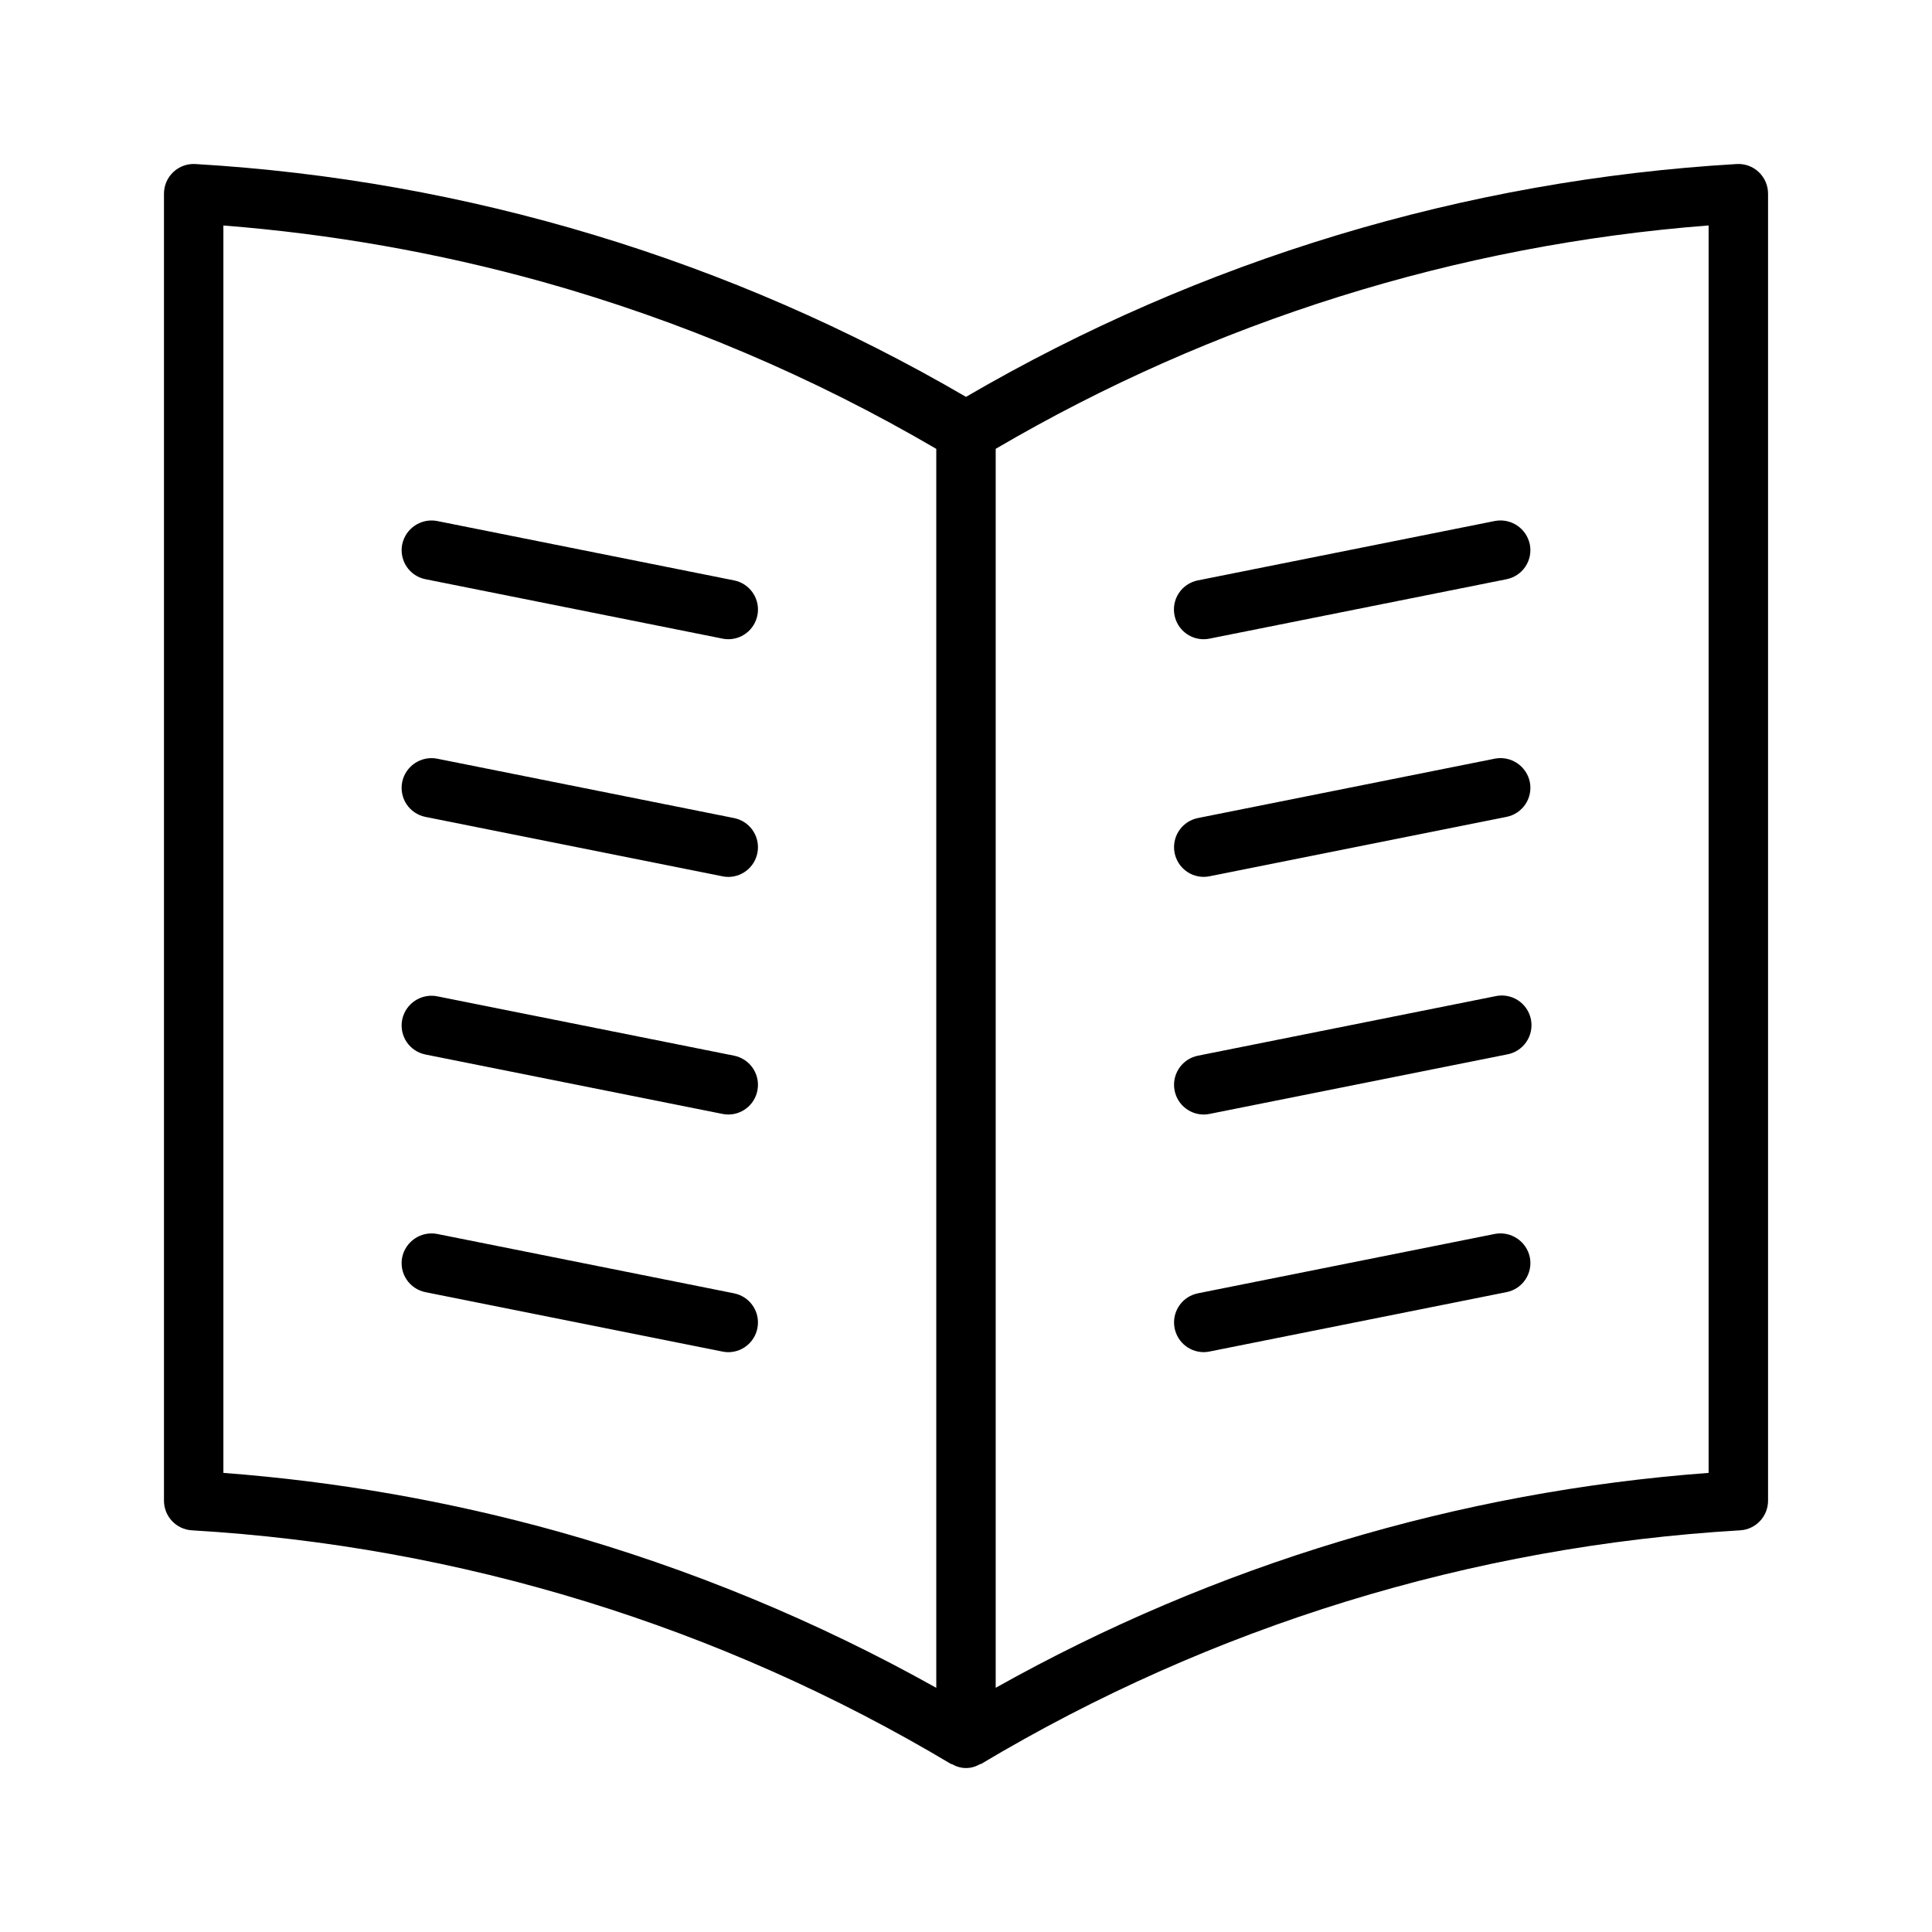<?xml version="1.0" encoding="UTF-8"?>
<!-- Uploaded to: SVG Find, www.svgrepo.com, Generator: SVG Find Mixer Tools -->
<svg fill="#000000" width="800px" height="800px" version="1.1" viewBox="144 144 512 512" xmlns="http://www.w3.org/2000/svg">
 <g>
  <path d="m604.21 187.47c-71.973 4.238-141.93 25.375-204.21 61.703-62.277-36.328-132.24-57.465-204.21-61.703-2.168-0.129-4.289 0.641-5.867 2.129-1.578 1.488-2.469 3.559-2.469 5.727v346.37c0 4.168 3.25 7.613 7.41 7.856 71.035 4.176 140.02 25.402 201.11 61.891 0.125 0.074 0.277 0.043 0.402 0.109 2.234 1.328 5.019 1.328 7.254 0 0.125-0.066 0.277-0.039 0.402-0.109 61.09-36.488 130.07-57.715 201.11-61.891 4.16-0.242 7.41-3.688 7.41-7.856v-346.37c0-2.168-0.895-4.246-2.477-5.734-1.57-1.488-3.695-2.258-5.856-2.121zm-401.01 346.86v-330.57c28.574 2.231 56.867 7.219 84.484 14.895 36.566 10.238 71.668 25.125 104.44 44.297v328.34c-31.656-17.719-65.301-31.621-100.23-41.422-28.988-8.074-58.695-13.277-88.699-15.539zm393.6 0c-66.387 4.938-130.88 24.379-188.93 56.953v-328.34c57.668-33.809 122.28-54.051 188.93-59.199z"/>
  <path d="m256.77 297.5 78.719 15.742v0.004c0.512 0.105 1.031 0.16 1.555 0.156 4.035-0.023 7.398-3.09 7.789-7.106 0.395-4.016-2.312-7.68-6.269-8.48l-78.719-15.742v-0.004c-4.254-0.801-8.363 1.945-9.254 6.18-0.414 2.047 0.008 4.172 1.168 5.91 1.16 1.734 2.961 2.938 5.012 3.34z"/>
  <path d="m338.56 360.8-78.719-15.742v-0.004c-4.254-0.809-8.371 1.941-9.254 6.18-0.414 2.047 0.004 4.176 1.164 5.914 1.16 1.734 2.965 2.938 5.016 3.344l78.719 15.742c0.512 0.109 1.031 0.16 1.555 0.16 4.035-0.023 7.398-3.094 7.789-7.109 0.395-4.016-2.312-7.676-6.269-8.48z"/>
  <path d="m338.56 423.77-78.719-15.742v-0.004c-4.254-0.809-8.371 1.941-9.254 6.18-0.414 2.047 0.004 4.176 1.164 5.914 1.16 1.734 2.965 2.938 5.016 3.344l78.719 15.742c0.512 0.105 1.031 0.16 1.555 0.156 4.035-0.02 7.398-3.09 7.789-7.106 0.395-4.016-2.312-7.676-6.269-8.48z"/>
  <path d="m338.56 486.75-78.719-15.742v-0.004c-4.25-0.793-8.359 1.949-9.254 6.18-0.414 2.047 0.004 4.176 1.164 5.91 1.16 1.738 2.965 2.941 5.016 3.348l78.719 15.742c0.512 0.105 1.031 0.16 1.555 0.156 4.035-0.02 7.398-3.09 7.789-7.106 0.395-4.016-2.312-7.676-6.269-8.48z"/>
  <path d="m540.16 471-78.719 15.742v0.004c-3.953 0.801-6.66 4.461-6.269 8.477 0.391 4.016 3.758 7.086 7.789 7.109 0.523 0 1.043-0.051 1.555-0.16l78.719-15.742h0.004c2.047-0.402 3.852-1.605 5.012-3.344 1.16-1.738 1.578-3.863 1.168-5.914-0.898-4.227-5.008-6.969-9.258-6.172z"/>
  <path d="m540.16 408.03-78.719 15.742v0.004c-3.953 0.801-6.66 4.465-6.269 8.48 0.391 4.012 3.758 7.082 7.789 7.106 0.523 0 1.043-0.051 1.555-0.156l78.719-15.742 0.004-0.004c2.109-0.34 3.996-1.523 5.215-3.281 1.223-1.754 1.676-3.934 1.258-6.031-0.418-2.098-1.672-3.934-3.477-5.09-1.801-1.152-3.992-1.523-6.074-1.027z"/>
  <path d="m540.16 345.05-78.719 15.742v0.004c-3.953 0.801-6.66 4.465-6.269 8.48s3.758 7.082 7.789 7.106c0.523 0 1.043-0.051 1.555-0.156l78.719-15.742 0.004-0.004c2.047-0.402 3.852-1.605 5.012-3.344s1.578-3.863 1.168-5.91c-0.887-4.238-5.004-6.984-9.258-6.176z"/>
  <path d="m455.26 307.07c0.73 3.672 3.953 6.324 7.699 6.332 0.523 0.004 1.043-0.051 1.555-0.156l78.719-15.742v-0.004c2.051-0.402 3.856-1.605 5.016-3.344 1.16-1.738 1.578-3.863 1.164-5.91-0.887-4.238-5-6.984-9.254-6.18l-78.719 15.742c-2.051 0.406-3.856 1.609-5.016 3.348-1.16 1.734-1.578 3.863-1.164 5.914z"/>
 </g>
</svg>